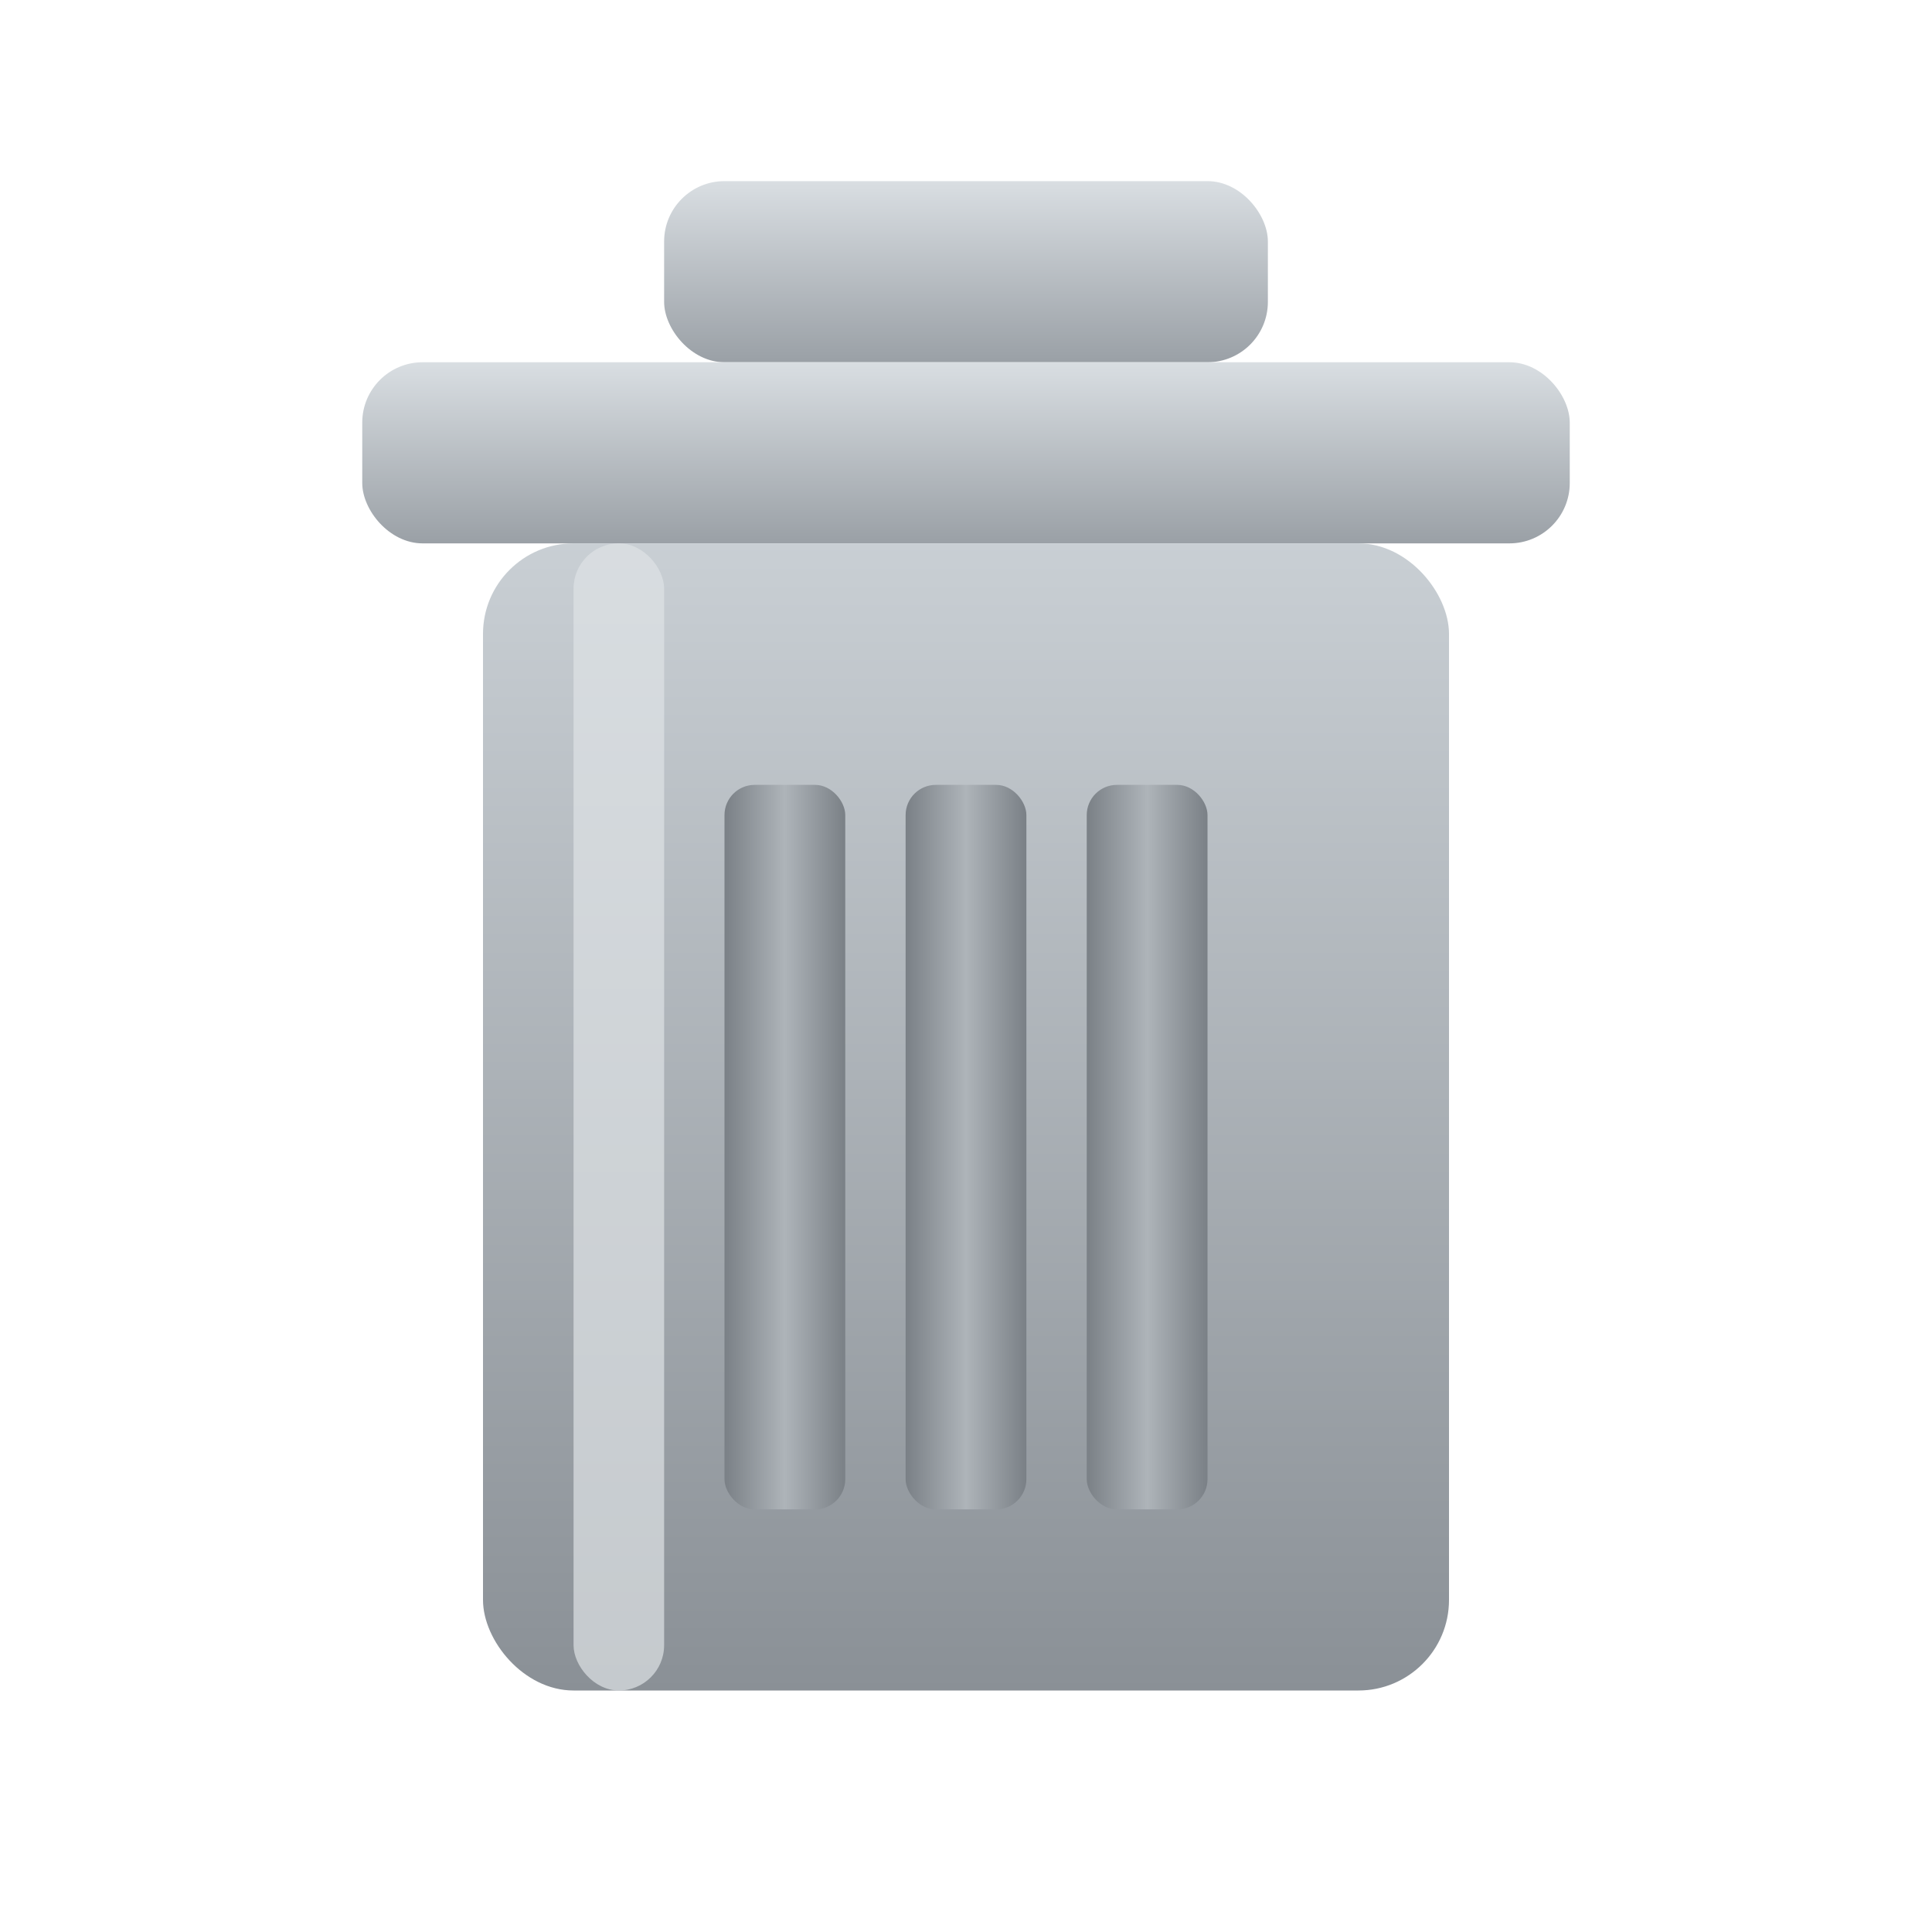 <svg xmlns="http://www.w3.org/2000/svg" viewBox="0 0 64 64" role="img" aria-label="trash">
  <title>Trash Icon</title>
  <defs>
    <linearGradient id="lidGrad" x1="0" y1="0" x2="0" y2="1">
      <stop offset="0" stop-color="#d9dee2"/>
      <stop offset="1" stop-color="#9aa0a6"/>
    </linearGradient>
    <linearGradient id="canGrad" x1="0" y1="0" x2="0" y2="1">
      <stop offset="0" stop-color="#c9cfd4"/>
      <stop offset="1" stop-color="#8a9096"/>
    </linearGradient>
    <linearGradient id="shadowGrad" x1="0" y1="0" x2="1" y2="0">
      <stop offset="0" stop-color="#7a8086"/>
      <stop offset="0.5" stop-color="#aeb4b9"/>
      <stop offset="1" stop-color="#7a8086"/>
    </linearGradient>
  </defs>
  <rect x="22" y="6" width="20" height="6" rx="2" fill="url(#lidGrad)"/>
  <rect x="12" y="12" width="40" height="6" rx="2" fill="url(#lidGrad)"/>
  <rect x="16" y="18" width="32" height="38" rx="3" fill="url(#canGrad)"/>
  <rect x="19" y="18" width="3" height="38" rx="1.5" fill="#dfe3e6" opacity="0.7"/>
  <rect x="24" y="26" width="4" height="24" rx="1" fill="url(#shadowGrad)"/>
  <rect x="30" y="26" width="4" height="24" rx="1" fill="url(#shadowGrad)"/>
  <rect x="36" y="26" width="4" height="24" rx="1" fill="url(#shadowGrad)"/>
</svg>
